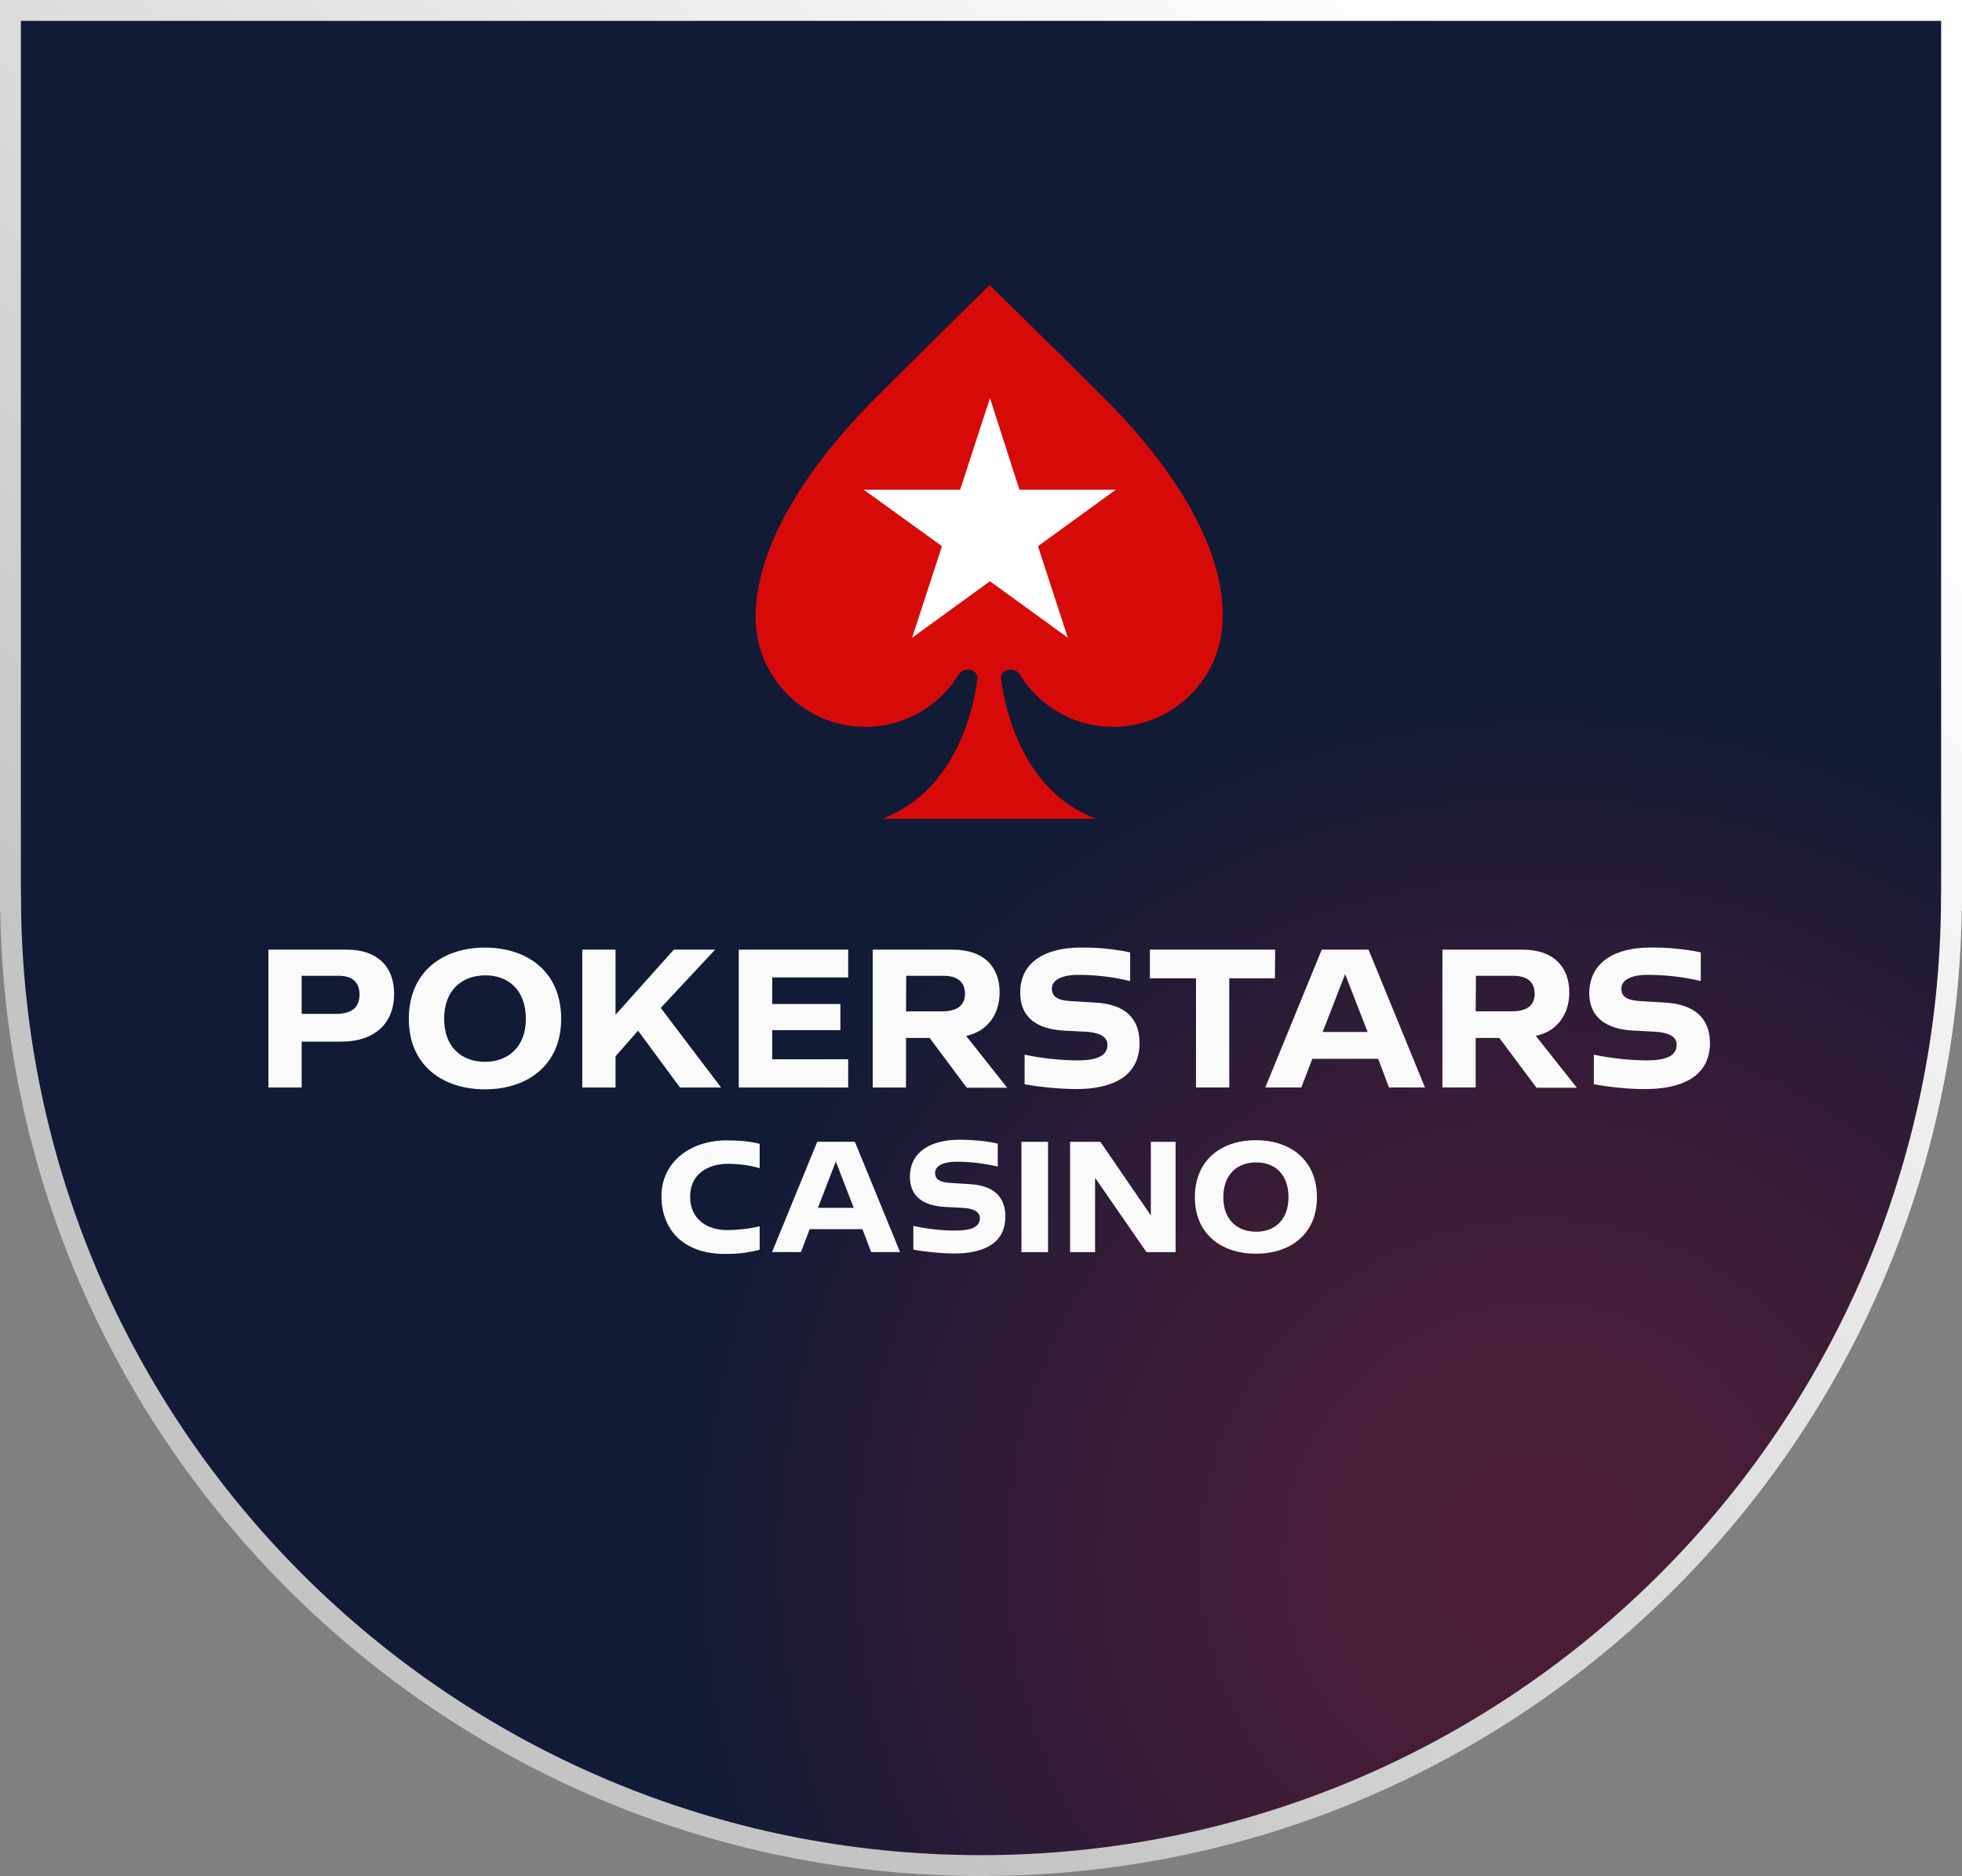 <?xml version="1.0" encoding="UTF-8"?><svg id="uuid-44d61e6b-d3e2-4d30-a48f-42d5b816f45d" xmlns="http://www.w3.org/2000/svg" xmlns:xlink="http://www.w3.org/1999/xlink" viewBox="0 0 159.476 152.524"><rect x="0" y="0" width="159.476" height="152.524" fill="#808080" stroke="none"/><defs><radialGradient id="uuid-36dd07a8-10c2-4ec9-a755-151971679b58" cx="125.185" cy="126.819" fx="125.185" fy="126.819" r="86.88" gradientUnits="userSpaceOnUse"><stop offset="0" stop-color="#4e1e36"/><stop offset=".189" stop-color="#471d36"/><stop offset=".449" stop-color="#361c36"/><stop offset=".747" stop-color="#191b36"/><stop offset=".822" stop-color="#111b36"/></radialGradient><linearGradient id="uuid-4bda9aa9-392d-4c42-80e7-93b93c78f5ef" x1="143.33" y1="-15.224" x2="14.775" y2="121.123" gradientUnits="userSpaceOnUse"><stop offset=".157" stop-color="#fff"/><stop offset=".879" stop-color="#c4c4c4"/></linearGradient></defs><g id="uuid-21e4a12c-78f2-4155-bcbd-2135a34950a6"><g><path d="m1.513.848v72.319h.01c.206,43.395,35.44,78.509,78.88,78.509s78.674-35.114,78.88-78.509h.01V.848H1.513Z" fill="url(#uuid-36dd07a8-10c2-4ec9-a755-151971679b58)"/><path d="m.848.848v72.319h.01c.206,43.395,35.44,78.509,78.88,78.509s78.674-35.114,78.88-78.509h.01V.848H.848Z" fill="none" stroke="url(#uuid-4bda9aa9-392d-4c42-80e7-93b93c78f5ef)" stroke-miterlimit="10" stroke-width="1.697"/><g><path d="m29.22,80.845c0-1.082-.69-1.511-1.697-1.511h-3.003v3.096h2.779c1.25,0,1.921-.485,1.921-1.585m2.816-.037c0,2.294-1.473,3.879-4.308,3.879h-3.208v3.73h-2.704v-11.208h6.397c2.443,0,3.823,1.361,3.823,3.599m10.705,2.033c0-2.387-1.455-3.562-3.32-3.543s-3.32,1.175-3.32,3.543c0,2.312,1.455,3.487,3.32,3.487,1.846,0,3.32-1.175,3.32-3.487m2.872,0c0,3.786-2.779,5.725-6.192,5.725-3.431,0-6.192-1.94-6.192-5.725,0-3.86,2.779-5.8,6.192-5.8,3.431,0,6.192,1.94,6.192,5.8m6.247.951l-1.828,2.089v2.536h-2.704v-11.208h2.704v5.296l4.737-5.296h3.357l-4.42,4.737,4.905,6.471h-3.338l-3.413-4.625Zm10.91-4.327v2.163h5.539v2.126h-5.539v2.368h6.173v2.294h-8.896v-11.208h8.896v2.257h-6.173Zm10.872,2.76h2.947c1.1,0,1.846-.41,1.846-1.417,0-1.082-.746-1.473-1.753-1.473h-3.021l-.019,2.891h0Zm1.921,2.163h-1.921v4.028h-2.704v-11.208h6.509c2.611,0,3.804,1.492,3.804,3.469,0,1.809-1.007,3.189-2.723,3.543l3.338,4.215h-3.282l-3.021-4.047h0Zm12.271-7.348c1.361-.019,2.704.112,4.028.392v2.331c-1.38-.336-2.797-.504-4.215-.504-1.324,0-2.126.41-2.145,1.082-.019.671.429.97,1.436,1.044l2.145.131c2.219.131,3.543,1.156,3.543,3.282,0,2.853-2.424,3.748-5.166,3.748-1.399-.019-2.797-.149-4.177-.392v-2.406c1.399.298,2.835.448,4.252.466,1.716,0,2.48-.41,2.48-1.268,0-.709-.746-1.007-1.753-1.063l-1.772-.093c-2.219-.112-3.562-1.082-3.562-3.058-.037-2.574,2.145-3.693,4.905-3.693m15.796,2.499h-3.711v8.877h-2.704v-8.877h-3.748v-2.331h10.182l-.019,2.331Zm7.534,4.364l-1.828-4.7-1.828,4.7h3.655Zm.858,2.182h-5.352l-.895,2.331h-2.928l4.588-11.208h3.804l4.588,11.208h-2.928l-.877-2.331h-0Zm7.926-3.86h2.947c1.1,0,1.846-.41,1.846-1.417,0-1.082-.746-1.473-1.753-1.473h-3.021l-.019,2.891Zm1.921,2.163h-1.921v4.028h-2.704v-11.208h6.509c2.611,0,3.804,1.492,3.804,3.469,0,1.809-1.007,3.189-2.723,3.543l3.338,4.215h-3.282l-3.021-4.047h-0Zm12.253-7.348c1.361-.019,2.797.112,4.121.392v2.331c-1.38-.336-2.891-.504-4.308-.504-1.324,0-2.126.41-2.145,1.082-.019.671.429.97,1.436,1.044l2.145.131c2.219.131,3.618,1.156,3.618,3.282,0,2.853-2.499,3.748-5.259,3.748-1.399,0-2.797-.149-4.177-.392v-2.406c1.399.298,2.835.448,4.252.466,1.716,0,2.48-.41,2.48-1.268,0-.709-.727-1.007-1.753-1.063l-1.772-.093c-2.201-.112-3.581-1.082-3.581-3.04.019-2.592,2.201-3.711,4.942-3.711" fill="#fafafa"/><path d="m102.083,100.14c-1.492,0-2.648-.951-2.648-2.797,0-1.902,1.175-2.835,2.648-2.835,1.492-.019,2.648.914,2.648,2.835,0,1.865-1.156,2.816-2.648,2.797m0-7.441c-2.741,0-4.961,1.548-4.961,4.644,0,3.04,2.219,4.588,4.961,4.588s4.961-1.548,4.961-4.588c0-3.077-2.219-4.644-4.961-4.644m-8.541.131v5.986l-4.103-5.986h-2.462v8.97h2.033v-6.042l4.177,6.042h2.368v-8.97h-2.014Zm-10.518,8.97h2.163v-8.97h-2.163v8.97Zm-9.064-6.117c0,1.585,1.082,2.35,2.853,2.443l1.417.075c.821.037,1.417.28,1.417.839,0,.671-.615,1.007-1.995,1.007-1.212,0-2.35-.149-3.413-.373v1.921c.932.186,2.35.317,3.338.317,2.201,0,4.14-.709,4.14-3.003,0-1.697-1.044-2.518-2.835-2.63l-1.716-.112c-.802-.056-1.175-.298-1.156-.839.019-.541.653-.877,1.716-.877,1.175,0,2.201.131,3.376.392v-1.865c-.895-.205-2.014-.317-3.226-.317-2.182.037-3.916.951-3.916,3.021m-7.478,2.518l1.455-3.767,1.455,3.767h-2.909,0Zm4.327,3.599h2.35l-3.674-8.97h-3.058l-3.674,8.97h2.35l.709-1.865h4.289l.709,1.865h0Zm-17.045-4.55c0,2.685,1.734,4.7,5.166,4.7,1.287,0,1.921-.131,2.816-.336v-1.921c-.783.205-1.828.317-2.648.317-1.622,0-3.003-.877-3.003-2.723,0-1.828,1.436-2.667,3.096-2.667.709,0,1.641.093,2.555.354v-1.977c-.746-.186-1.548-.28-2.667-.28-2.891-.019-5.315,1.716-5.315,4.532" fill="#fafafa"/><g><path d="m89.747,32.372c-5.672-5.672-9.312-9.18-9.312-9.18,0,0-3.607,3.508-9.279,9.18-2.984,2.984-9.738,10.426-9.738,17.803,0,4.918,4,8.918,8.918,8.918,3.246,0,6.066-1.738,7.607-4.295.164-.197.426-.361.689-.361.459,0,.885.328.82.721-.328,2.656-1.836,9.18-7.738,11.41h17.377c-5.902-2.197-7.377-8.754-7.738-11.41-.066-.393.361-.721.82-.721.295,0,.557.164.689.361,1.541,2.557,4.393,4.295,7.607,4.295,4.918,0,8.918-4,8.918-8.918.098-7.377-6.623-14.82-9.639-17.803" fill="#d70a0a"/><path d="m80.468,32.372l2.393,7.443h7.836l-6.328,4.59,2.426,7.443-6.328-4.59-6.328,4.59,2.426-7.443-6.361-4.59h7.836l2.426-7.443Z" fill="#fff"/></g></g></g></g></svg>